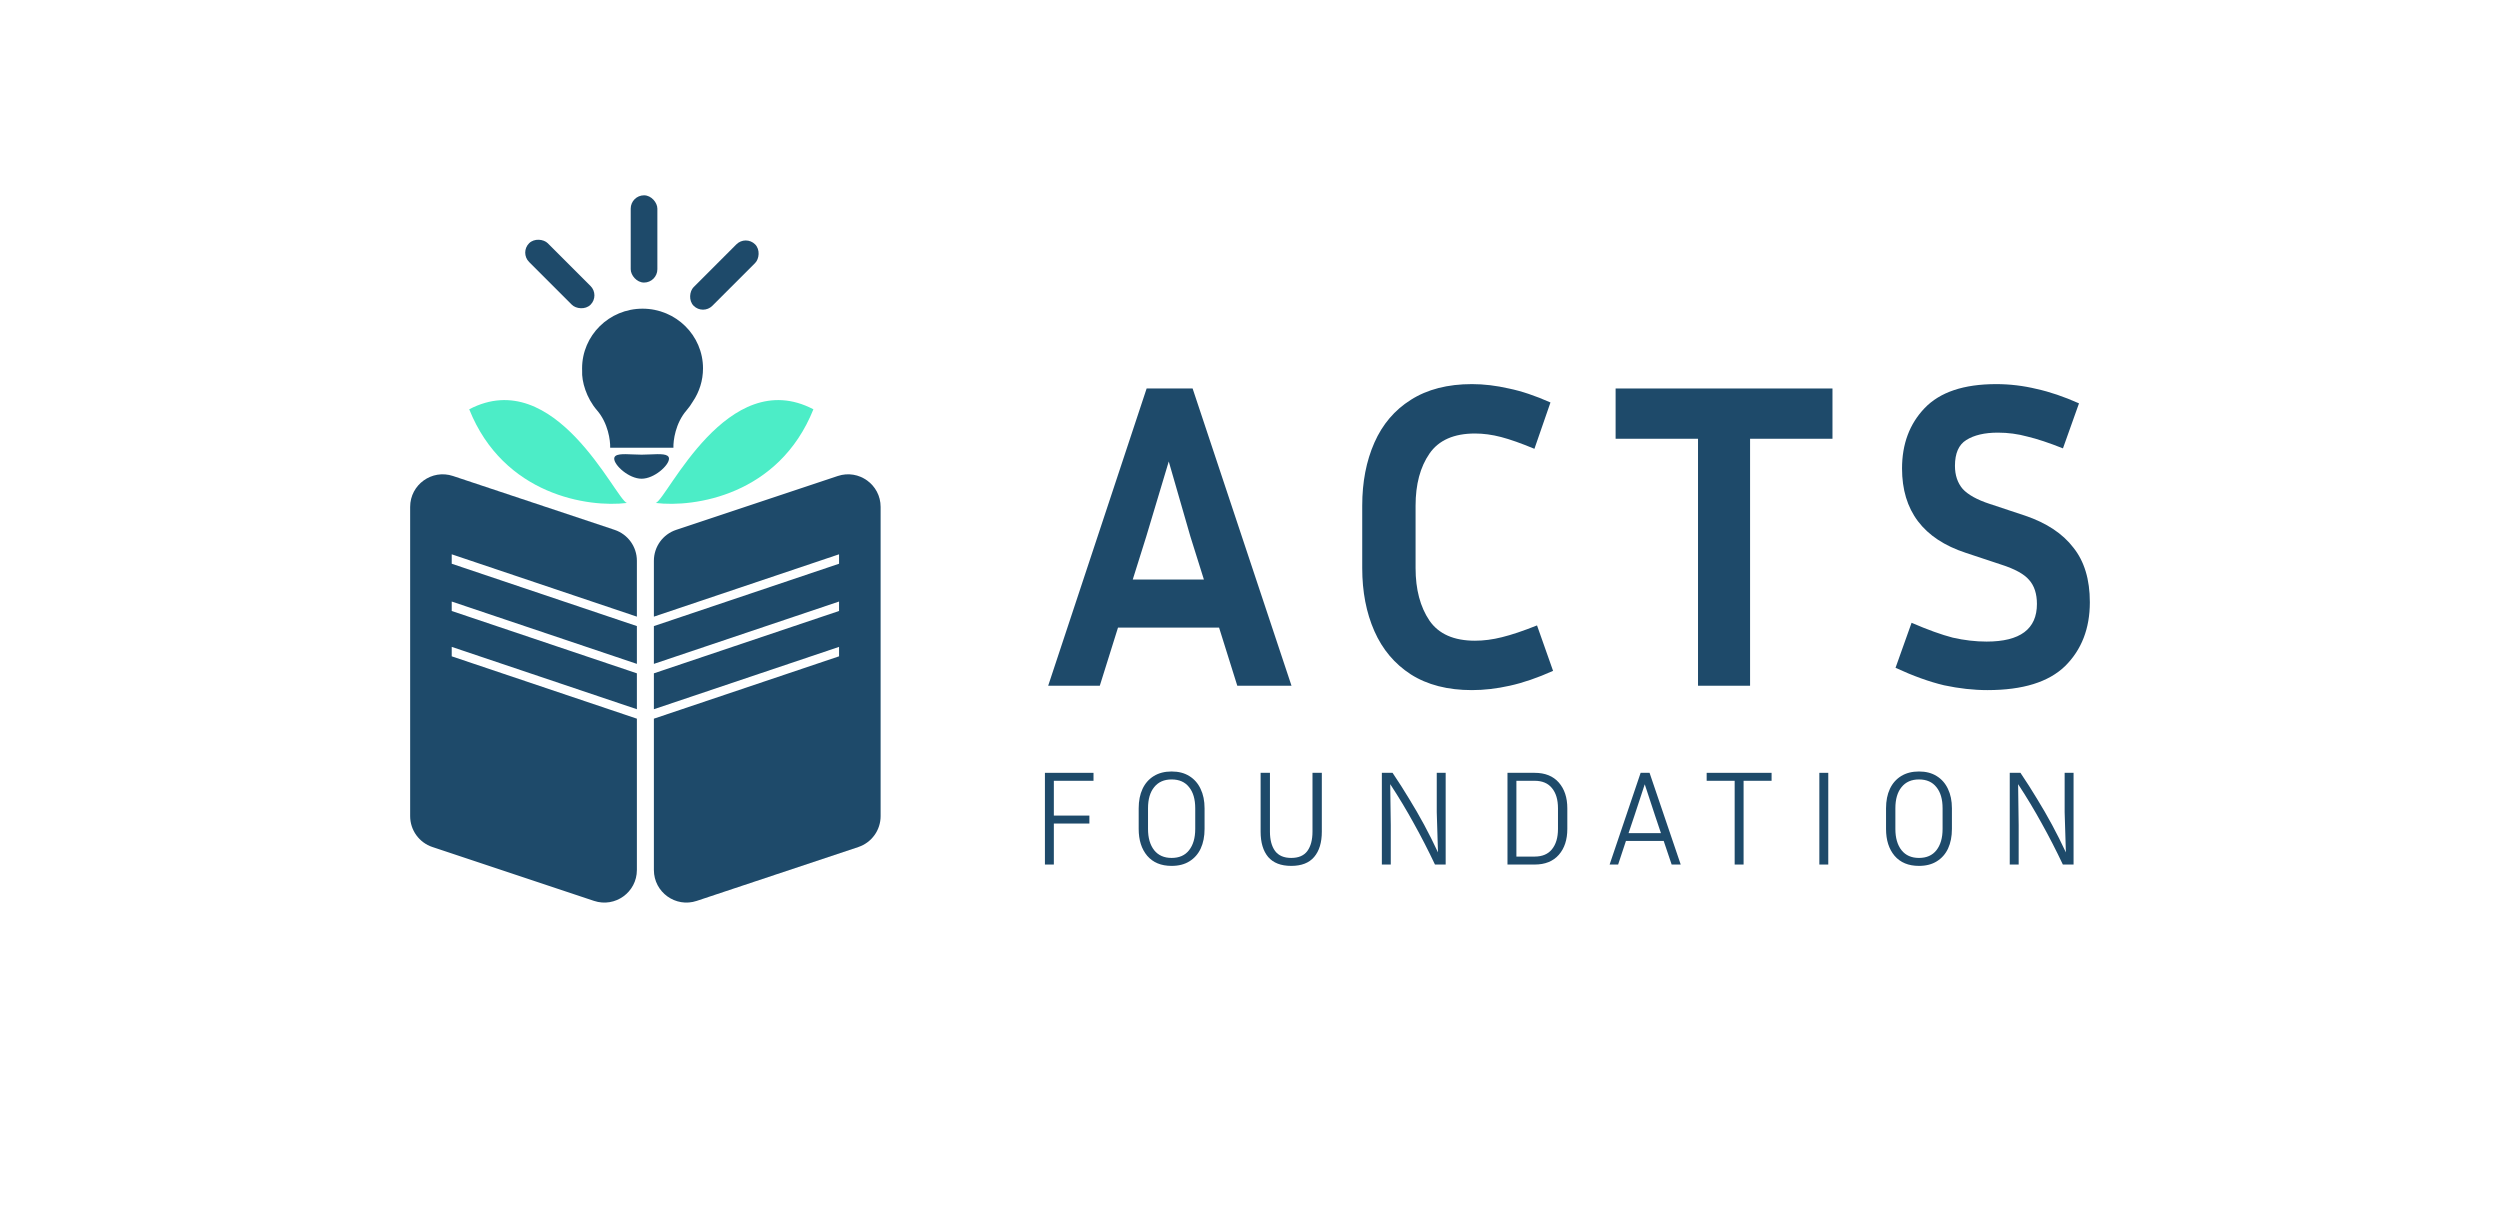 <svg width="768" height="372" viewBox="0 0 768 372" fill="none" xmlns="http://www.w3.org/2000/svg">
<rect width="768" height="372" fill="white"/>
<path d="M192.562 154.515C180.836 155.953 154.737 152.21 144.143 125.735C170.529 111.916 188.986 153.148 192.562 154.515Z" fill="#4CEDC7"/>
<path d="M201.458 154.515C213.183 155.953 239.283 152.21 249.877 125.735C223.49 111.916 205.033 153.148 201.458 154.515Z" fill="#4CEDC7"/>
<rect x="193.754" y="60" width="8.19" height="26.804" rx="4.095" fill="#1E4A6A"/>
<rect x="229.095" y="72.189" width="8.126" height="26.699" rx="4.063" transform="rotate(45 229.095 72.189)" fill="#1E4A6A"/>
<rect x="159.665" y="77.604" width="8.126" height="26.699" rx="4.063" transform="rotate(-45 159.665 77.604)" fill="#1E4A6A"/>
<path fill-rule="evenodd" clip-rule="evenodd" d="M212.866 123.315C214.824 120.408 215.965 116.919 215.965 113.166C215.965 103.037 207.65 94.825 197.392 94.825C187.134 94.825 178.818 103.037 178.818 113.166C178.818 113.406 178.823 113.645 178.832 113.882C178.658 117.174 180.113 122.253 183.417 126.065C186.828 130.001 187.523 135.358 187.444 137.544H196.927H197.392H206.875C206.797 135.358 207.491 130.001 210.902 126.065C211.651 125.202 212.304 124.273 212.866 123.315ZM197.101 147.063C201.005 147.063 205.517 142.946 205.517 140.907C205.517 139.333 202.828 139.455 199.806 139.593C198.913 139.633 197.991 139.675 197.101 139.675C196.211 139.675 195.288 139.633 194.396 139.593C191.373 139.455 188.685 139.333 188.685 140.907C188.685 142.946 193.197 147.063 197.101 147.063Z" fill="#1E4A6A"/>
<path fill-rule="evenodd" clip-rule="evenodd" d="M139.162 146.227C132.687 144.068 126 148.888 126 155.714V250.716C126 255.02 128.754 258.842 132.838 260.203L182.488 276.753C188.964 278.911 195.65 274.092 195.65 267.266V220.777L138.769 201.623V198.721L195.65 217.874V206.846L138.769 187.693V184.791L195.65 203.944V192.336L138.769 173.182V170.28L195.65 189.434V172.264C195.65 167.96 192.896 164.138 188.813 162.777L139.162 146.227Z" fill="#1E4A6A"/>
<path fill-rule="evenodd" clip-rule="evenodd" d="M257.362 146.227C263.838 144.068 270.525 148.888 270.525 155.714V250.716C270.525 255.02 267.77 258.842 263.687 260.203L214.036 276.753C207.561 278.911 200.874 274.092 200.874 267.266V220.777L257.755 201.623V198.721L200.874 217.874V206.846L257.755 187.693V184.791L200.874 203.944V192.336L257.755 173.182V170.28L200.874 189.434V172.264C200.874 167.96 203.628 164.138 207.712 162.777L257.362 146.227Z" fill="#1E4A6A"/>
<path d="M380.095 210.657L374.498 192.797H343.452L337.856 210.657H322L352.246 119.343H366.37L396.75 210.657H380.095ZM352.113 164.866L347.983 178.026H369.835L365.704 164.866L359.042 141.769L352.113 164.866Z" fill="#1E4A6A"/>
<path d="M434.865 174.534C434.865 181.07 436.287 186.441 439.129 190.649C441.972 194.767 446.635 196.826 453.12 196.826C455.785 196.826 458.538 196.468 461.381 195.751C464.312 195.035 467.91 193.827 472.174 192.126L477.104 206.091C472.307 208.24 467.865 209.762 463.779 210.657C459.782 211.552 455.918 212 452.187 212C444.725 212 438.463 210.389 433.4 207.166C428.425 203.943 424.694 199.511 422.207 193.871C419.72 188.231 418.476 181.786 418.476 174.534V155.331C418.476 148.08 419.72 141.634 422.207 135.994C424.694 130.354 428.425 125.968 433.4 122.834C438.463 119.611 444.725 118 452.187 118C455.829 118 459.604 118.448 463.513 119.343C467.421 120.149 471.685 121.581 476.304 123.64L471.374 137.874C467.288 136.173 463.868 134.965 461.114 134.249C458.361 133.532 455.696 133.174 453.12 133.174C446.635 133.174 441.972 135.233 439.129 139.351C436.287 143.47 434.865 148.796 434.865 155.331V174.534Z" fill="#1E4A6A"/>
<path d="M496.315 134.786V119.343H562.937V134.786H537.621V210.657H521.631V134.786H496.315Z" fill="#1E4A6A"/>
<path d="M610.288 197.094C620.592 197.094 625.744 193.245 625.744 185.546C625.744 182.412 624.945 179.95 623.346 178.16C621.836 176.37 618.993 174.803 614.818 173.46L603.892 169.834C590.834 165.537 584.305 156.898 584.305 143.917C584.305 136.397 586.615 130.22 591.234 125.386C595.942 120.462 603.27 118 613.219 118C617.394 118 621.525 118.492 625.611 119.477C629.697 120.372 634.05 121.85 638.669 123.909L633.739 137.74C629.475 136.039 625.833 134.83 622.813 134.114C619.881 133.309 616.861 132.906 613.752 132.906C609.666 132.906 606.424 133.667 604.025 135.189C601.716 136.621 600.561 139.262 600.561 143.111C600.561 145.976 601.36 148.349 602.959 150.229C604.647 152.019 607.401 153.541 611.221 154.794L622.147 158.42C628.72 160.658 633.65 163.926 636.937 168.223C640.312 172.43 642 178.026 642 185.009C642 193.066 639.468 199.601 634.405 204.614C629.342 209.538 621.392 212 610.554 212C606.29 212 601.849 211.508 597.23 210.523C592.7 209.449 587.725 207.658 582.306 205.151L587.237 191.32C592.211 193.469 596.43 194.99 599.895 195.886C603.448 196.691 606.912 197.094 610.288 197.094Z" fill="#1E4A6A"/>
<path d="M334.661 252.991H323.741V265.586H321V237.414H335.926V239.859H323.741V250.547H334.661V252.991Z" fill="#1E4A6A"/>
<path d="M370.043 248.31V254.649C370.043 256.941 369.649 258.943 368.862 260.656C368.075 262.34 366.923 263.652 365.405 264.591C363.915 265.53 362.088 266 359.924 266C356.691 266 354.19 264.964 352.419 262.893C350.676 260.821 349.805 258.073 349.805 254.649V248.31C349.805 246.018 350.198 244.029 350.985 242.344C351.773 240.66 352.925 239.348 354.443 238.409C355.961 237.47 357.788 237 359.924 237C362.06 237 363.873 237.47 365.363 238.409C366.881 239.348 368.033 240.66 368.82 242.344C369.635 244.029 370.043 246.018 370.043 248.31ZM367.176 248.31C367.176 245.52 366.543 243.352 365.279 241.806C364.042 240.231 362.257 239.444 359.924 239.444C357.619 239.444 355.834 240.231 354.569 241.806C353.304 243.352 352.672 245.52 352.672 248.31V254.649C352.672 257.41 353.304 259.592 354.569 261.194C355.834 262.769 357.619 263.556 359.924 263.556C362.257 263.556 364.042 262.769 365.279 261.194C366.543 259.592 367.176 257.41 367.176 254.649V248.31Z" fill="#1E4A6A"/>
<path d="M387.26 237.414H390.127V255.477C390.127 257.99 390.647 259.965 391.687 261.401C392.755 262.838 394.413 263.556 396.662 263.556C398.939 263.556 400.597 262.838 401.637 261.401C402.677 259.965 403.197 257.99 403.197 255.477V237.414H406.064V255.477C406.064 258.819 405.277 261.415 403.703 263.266C402.157 265.089 399.81 266 396.662 266C393.514 266 391.153 265.089 389.579 263.266C388.033 261.415 387.26 258.819 387.26 255.477V237.414Z" fill="#1E4A6A"/>
<path d="M424.506 265.586V237.414H427.794C429.621 240.121 431.322 242.786 432.896 245.41C434.498 248.006 436.03 250.658 437.492 253.364C438.953 256.071 440.373 258.902 441.75 261.857L441.371 249.511V237.414H444.111V265.586H440.823C438.715 261.139 436.55 256.927 434.33 252.95C432.137 248.945 429.72 244.927 427.078 240.894L427.246 253.53V265.586H424.506Z" fill="#1E4A6A"/>
<path d="M463.098 265.586V237.414H471.446C474.65 237.414 477.124 238.409 478.866 240.397C480.609 242.386 481.481 245.023 481.481 248.31V254.649C481.481 257.963 480.609 260.614 478.866 262.603C477.124 264.591 474.65 265.586 471.446 265.586H463.098ZM471.446 239.859H465.838V263.141H471.446C473.779 263.141 475.55 262.396 476.758 260.904C477.995 259.385 478.613 257.3 478.613 254.649V248.31C478.613 245.659 477.995 243.587 476.758 242.096C475.55 240.604 473.779 239.859 471.446 239.859Z" fill="#1E4A6A"/>
<path d="M513.532 265.586L511.087 258.336H499.492L497.089 265.586H494.474L504.003 237.414H506.744L516.315 265.586H513.532ZM502.106 250.547L500.293 255.933H510.243L508.43 250.547L505.268 240.936L502.106 250.547Z" fill="#1E4A6A"/>
<path d="M524.287 239.859V237.414H544.23V239.859H535.629V265.586H532.889V239.859H524.287Z" fill="#1E4A6A"/>
<path d="M561.644 265.586H558.904V237.414H561.644V265.586Z" fill="#1E4A6A"/>
<path d="M599.629 248.31V254.649C599.629 256.941 599.236 258.943 598.449 260.656C597.662 262.34 596.509 263.652 594.992 264.591C593.502 265.53 591.675 266 589.51 266C586.278 266 583.776 264.964 582.006 262.893C580.263 260.821 579.391 258.073 579.391 254.649V248.31C579.391 246.018 579.785 244.029 580.572 242.344C581.359 240.66 582.512 239.348 584.029 238.409C585.547 237.47 587.374 237 589.51 237C591.647 237 593.46 237.47 594.949 238.409C596.467 239.348 597.62 240.66 598.407 242.344C599.222 244.029 599.629 246.018 599.629 248.31ZM596.762 248.31C596.762 245.52 596.13 243.352 594.865 241.806C593.628 240.231 591.843 239.444 589.51 239.444C587.206 239.444 585.421 240.231 584.156 241.806C582.891 243.352 582.259 245.52 582.259 248.31V254.649C582.259 257.41 582.891 259.592 584.156 261.194C585.421 262.769 587.206 263.556 589.51 263.556C591.843 263.556 593.628 262.769 594.865 261.194C596.13 259.592 596.762 257.41 596.762 254.649V248.31Z" fill="#1E4A6A"/>
<path d="M617.394 265.586V237.414H620.683C622.51 240.121 624.211 242.786 625.785 245.41C627.387 248.006 628.919 250.658 630.38 253.364C631.842 256.071 633.262 258.902 634.639 261.857L634.259 249.511V237.414H637V265.586H633.711C631.603 261.139 629.439 256.927 627.218 252.95C625.026 248.945 622.608 244.927 619.966 240.894L620.135 253.53V265.586H617.394Z" fill="#1E4A6A"/>
</svg>
